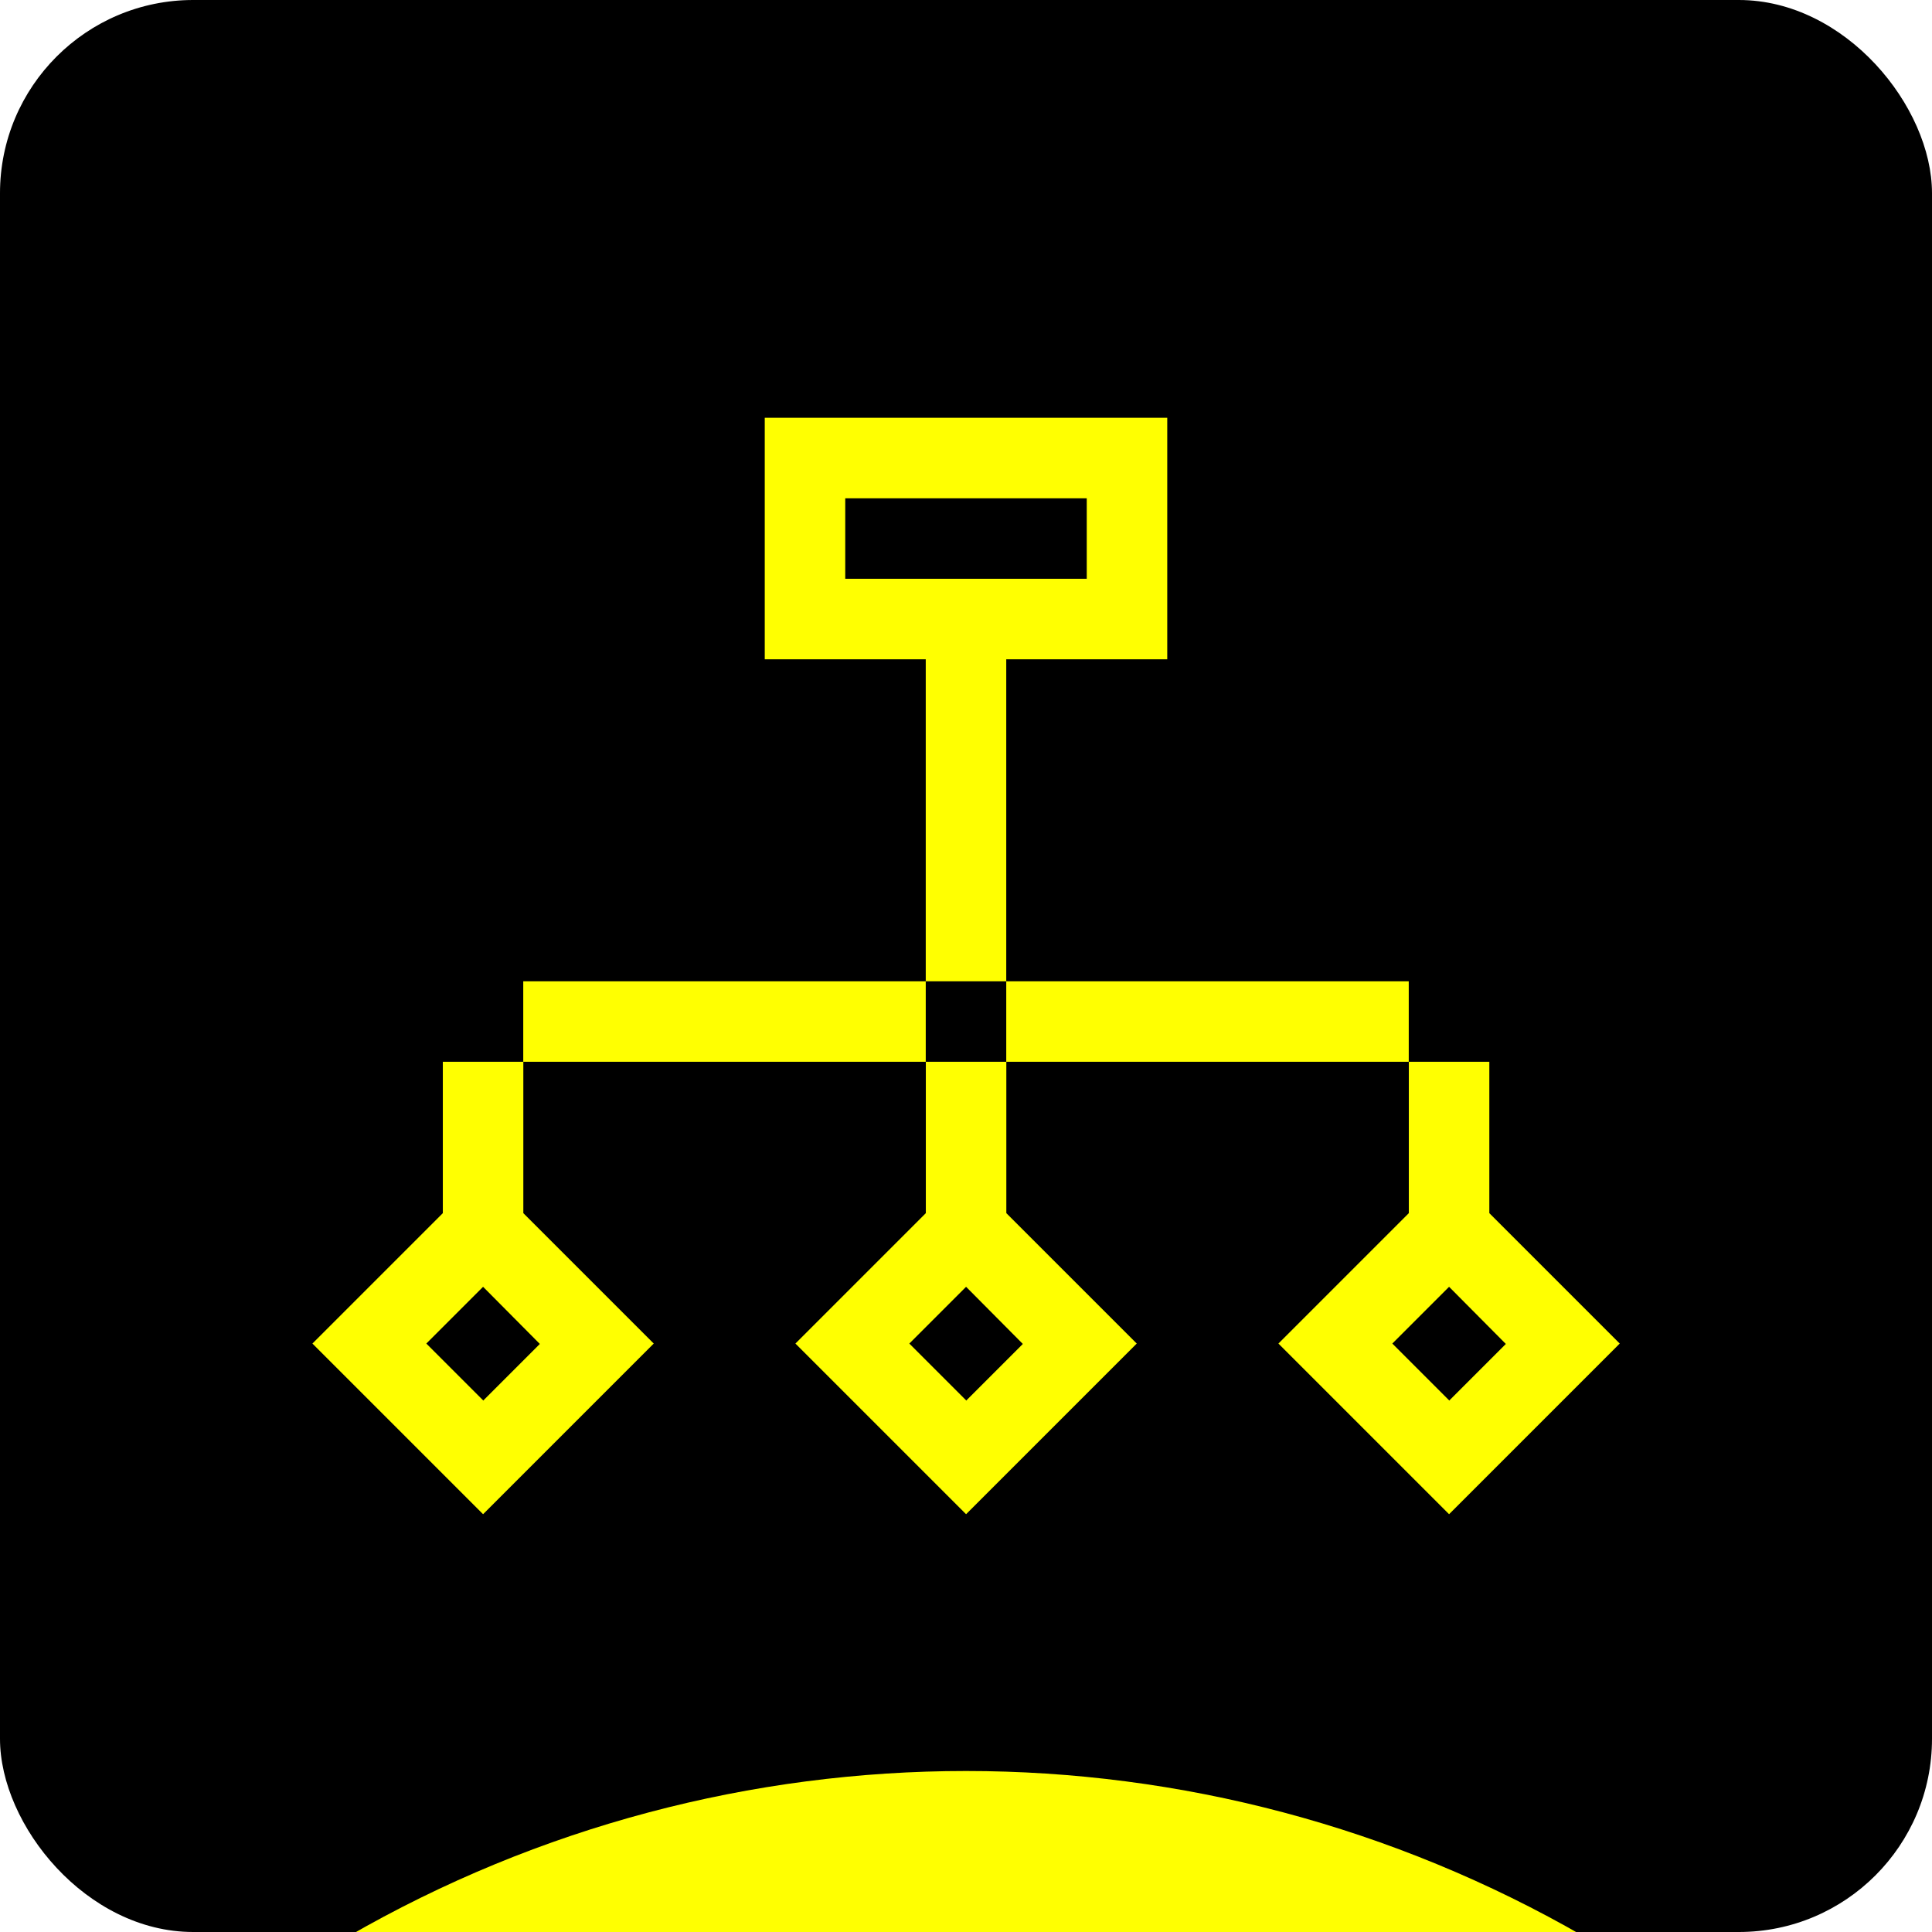<svg width="48" height="48" viewBox="0 0 48 48" fill="none" xmlns="http://www.w3.org/2000/svg">
<g clip-path="url(#clip0_634_4628)">
<rect width="48" height="48" rx="4.8" fill="black"/>
<g filter="url(#filter0_f_634_4628)">
<circle cx="24.001" cy="74.72" r="30.72" fill="#FFFF01"/>
</g>
<g clip-path="url(#clip1_634_4628)">
<path d="M25 16.38H29V10.38H19V16.38H23V24.38H25V16.38ZM21 14.38V12.38H27V14.38H21Z" fill="#FFFF01"/>
<path d="M23 24.38H13V26.38H23V24.38Z" fill="#FFFF01"/>
<path d="M35 24.38H25V26.38H35V24.38Z" fill="#FFFF01"/>
<path d="M13.002 30.14V26.38H11.002V30.14L7.762 33.38L12.002 37.62L16.242 33.38L13.002 30.14ZM12.002 34.79L10.592 33.38L12.002 31.97L13.412 33.39L12.002 34.8V34.79Z" fill="#FFFF01"/>
<path d="M25.002 30.14V26.38H23.002V30.14L19.762 33.38L24.002 37.62L28.242 33.38L25.002 30.14ZM24.002 34.79L22.592 33.38L24.002 31.97L25.412 33.39L24.002 34.8V34.79Z" fill="#FFFF01"/>
<path d="M37.002 30.14V26.38H35.002V30.14L31.762 33.38L36.002 37.62L40.242 33.38L37.002 30.14ZM36.002 34.79L34.592 33.38L36.002 31.97L37.412 33.39L36.002 34.8V34.79Z" fill="#FFFF01"/>
</g>
</g>
<defs>
<filter id="filter0_f_634_4628" x="-36.719" y="14" width="121.441" height="121.44" filterUnits="userSpaceOnUse" color-interpolation-filters="sRGB">
<feFlood flood-opacity="0" result="BackgroundImageFix"/>
<feBlend mode="normal" in="SourceGraphic" in2="BackgroundImageFix" result="shape"/>
<feGaussianBlur stdDeviation="15" result="effect1_foregroundBlur_634_4628"/>
</filter>
<clipPath id="clip0_634_4628">
<rect width="48" height="48" rx="4.8" fill="white"/>
</clipPath>
<clipPath id="clip1_634_4628">
<rect width="32.48" height="27.24" fill="white" transform="translate(7.762 10.38)"/>
</clipPath>
</defs>
</svg>
